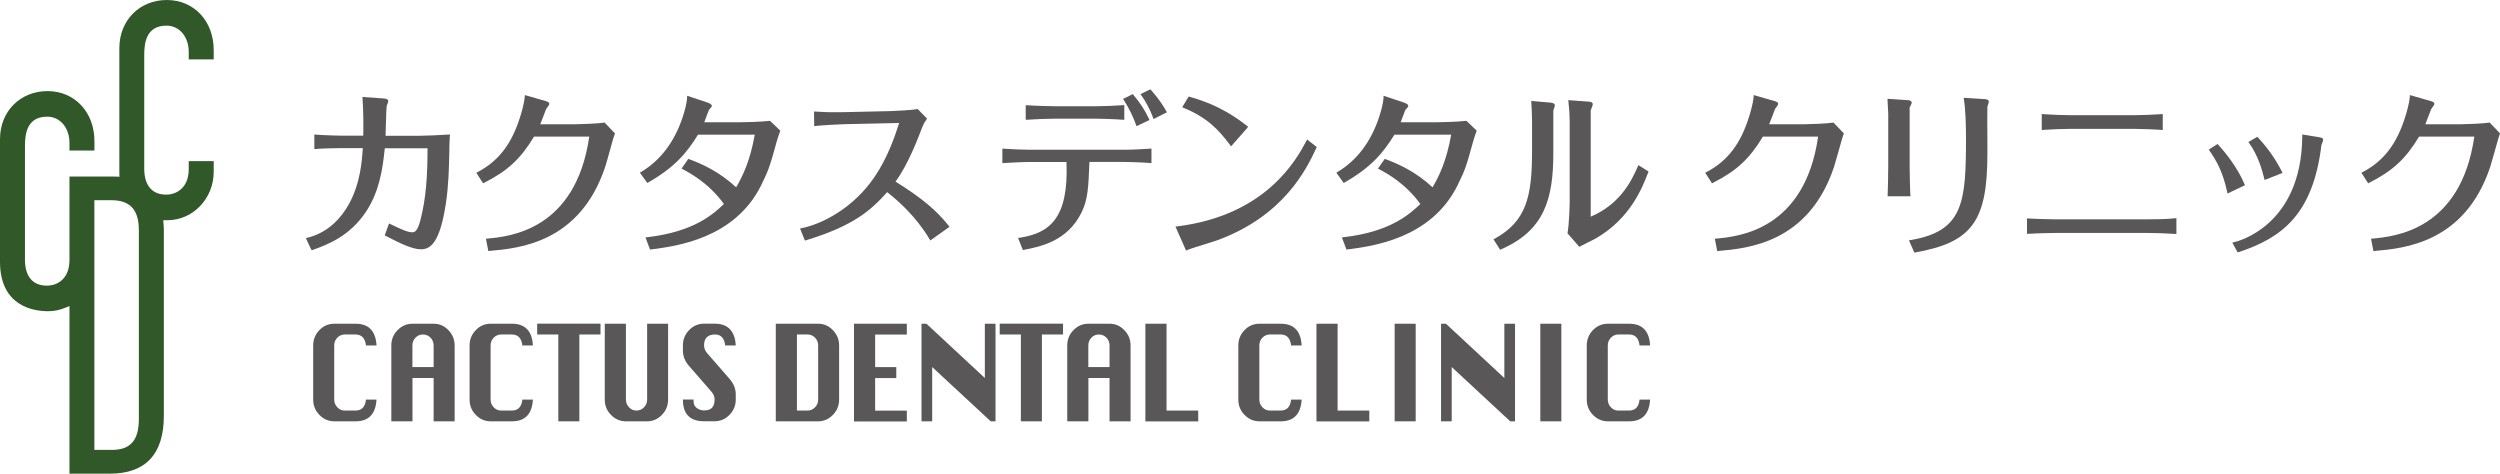 <svg width="190" height="36" viewBox="0 0 190 36" fill="none" xmlns="http://www.w3.org/2000/svg">
    <path d="M28.615 30.369C28.551 31.47 28.02 32.021 27.017 32.021H25.41C24.972 32.021 24.594 31.859 24.279 31.536C23.96 31.213 23.802 30.824 23.802 30.369V26.254C23.802 25.805 23.96 25.416 24.269 25.093C24.579 24.769 24.962 24.603 25.41 24.603H27.017C28.025 24.603 28.556 25.153 28.615 26.254H27.814C27.75 25.698 27.484 25.421 27.012 25.421H26.201C25.985 25.421 25.793 25.502 25.636 25.663C25.479 25.825 25.4 26.022 25.4 26.254V30.369C25.4 30.592 25.479 30.789 25.636 30.955C25.793 31.122 25.98 31.203 26.201 31.203H27.012C27.489 31.203 27.755 30.925 27.814 30.369H28.615Z" fill="#595757"/>
    <path d="M29.741 32.021V26.254C29.741 25.799 29.898 25.411 30.218 25.087C30.537 24.764 30.911 24.603 31.348 24.603H32.956C33.393 24.603 33.767 24.764 34.081 25.093C34.396 25.421 34.553 25.805 34.553 26.254V32.021H32.956V28.728H31.348V32.021H29.741ZM31.348 27.895H32.956V26.254C32.956 26.022 32.877 25.825 32.72 25.663C32.562 25.502 32.371 25.421 32.145 25.421C31.918 25.421 31.736 25.502 31.579 25.663C31.422 25.825 31.343 26.022 31.343 26.254V27.895H31.348Z" fill="#595757"/>
    <path d="M40.501 30.369C40.437 31.47 39.906 32.021 38.903 32.021H37.296C36.858 32.021 36.48 31.859 36.165 31.536C35.846 31.213 35.688 30.824 35.688 30.369V26.254C35.688 25.805 35.846 25.416 36.156 25.093C36.465 24.769 36.849 24.603 37.296 24.603H38.903C39.911 24.603 40.442 25.153 40.501 26.254H39.7C39.636 25.698 39.37 25.421 38.898 25.421H38.087C37.871 25.421 37.679 25.502 37.522 25.663C37.365 25.825 37.286 26.022 37.286 26.254V30.369C37.286 30.592 37.365 30.789 37.522 30.955C37.679 31.122 37.866 31.203 38.087 31.203H38.898C39.375 31.203 39.641 30.925 39.7 30.369H40.501Z" fill="#595757"/>
    <path d="M42.433 32.021V25.421H40.826V24.598H45.638V25.421H44.031V32.021H42.433Z" fill="#595757"/>
    <path d="M49.177 24.603H50.775V30.369C50.775 30.819 50.618 31.208 50.303 31.531C49.988 31.854 49.615 32.021 49.177 32.021H47.57C47.132 32.021 46.754 31.859 46.439 31.536C46.12 31.213 45.962 30.824 45.962 30.369V24.603H47.57V30.369C47.57 30.592 47.648 30.789 47.806 30.955C47.963 31.122 48.15 31.203 48.371 31.203C48.592 31.203 48.789 31.122 48.946 30.955C49.104 30.789 49.182 30.597 49.182 30.369V24.603H49.177Z" fill="#595757"/>
    <path d="M55.917 26.254H55.116C55.047 25.698 54.791 25.421 54.354 25.421C54.069 25.421 53.857 25.491 53.72 25.628C53.577 25.764 53.508 25.976 53.508 26.249C53.508 26.451 53.587 26.648 53.739 26.835L55.445 28.794C55.76 29.157 55.917 29.546 55.917 29.96V30.364C55.917 30.814 55.76 31.203 55.445 31.526C55.13 31.849 54.752 32.016 54.31 32.016H53.508C52.977 32.016 52.574 31.879 52.304 31.607C52.034 31.334 51.901 30.92 51.901 30.364H52.712V30.501C52.712 30.723 52.795 30.895 52.963 31.016C53.13 31.132 53.312 31.193 53.513 31.193C53.798 31.193 54 31.122 54.123 30.98C54.246 30.839 54.31 30.632 54.31 30.364C54.31 30.152 54.231 29.96 54.079 29.779L52.373 27.819C52.058 27.461 51.901 27.072 51.901 26.653V26.249C51.901 25.799 52.058 25.411 52.373 25.087C52.687 24.764 53.066 24.598 53.508 24.598H54.31C55.317 24.598 55.853 25.148 55.917 26.249V26.254Z" fill="#595757"/>
    <path d="M58.96 32.021V24.603H62.175C62.612 24.603 62.986 24.764 63.301 25.093C63.615 25.421 63.773 25.805 63.773 26.254V30.369C63.773 30.819 63.615 31.208 63.301 31.531C62.986 31.854 62.612 32.021 62.175 32.021H58.96ZM60.567 31.203H61.369C61.595 31.203 61.786 31.122 61.944 30.955C62.101 30.789 62.18 30.597 62.18 30.369V26.254C62.18 26.022 62.101 25.825 61.944 25.663C61.786 25.502 61.595 25.421 61.369 25.421H60.567V31.198V31.203Z" fill="#595757"/>
    <path d="M64.903 32.021V24.603H68.919V25.426H66.511V27.9H68.118V28.733H66.511V31.208H68.919V32.031H64.903V32.021Z" fill="#595757"/>
    <path d="M70.035 32.021V24.603H70.409L74.848 28.728V24.603H75.659V32.021H75.295L70.846 27.895V32.021H70.035Z" fill="#595757"/>
    <path d="M77.586 32.021V25.421H75.978V24.598H80.791V25.421H79.184V32.021H77.586Z" fill="#595757"/>
    <path d="M81.11 32.021V26.254C81.11 25.799 81.268 25.411 81.587 25.087C81.907 24.764 82.28 24.603 82.718 24.603H84.325C84.763 24.603 85.136 24.764 85.451 25.093C85.766 25.421 85.923 25.805 85.923 26.254V32.021H84.325V28.728H82.718V32.021H81.11ZM82.718 27.895H84.325V26.254C84.325 26.022 84.247 25.825 84.089 25.663C83.932 25.502 83.74 25.421 83.514 25.421C83.288 25.421 83.106 25.502 82.949 25.663C82.792 25.825 82.713 26.022 82.713 26.254V27.895H82.718Z" fill="#595757"/>
    <path d="M87.049 32.021V24.603H88.656V31.203H91.065V32.026H87.049V32.021Z" fill="#595757"/>
    <path d="M98.925 30.369C98.861 31.47 98.331 32.021 97.328 32.021H95.72C95.283 32.021 94.904 31.859 94.59 31.536C94.27 31.213 94.113 30.824 94.113 30.369V26.254C94.113 25.805 94.27 25.416 94.58 25.093C94.889 24.769 95.273 24.603 95.72 24.603H97.328C98.335 24.603 98.866 25.153 98.925 26.254H98.124C98.06 25.698 97.795 25.421 97.323 25.421H96.512C96.295 25.421 96.104 25.502 95.946 25.663C95.789 25.825 95.71 26.022 95.71 26.254V30.369C95.71 30.592 95.789 30.789 95.946 30.955C96.104 31.122 96.29 31.203 96.512 31.203H97.323C97.8 31.203 98.065 30.925 98.124 30.369H98.925Z" fill="#595757"/>
    <path d="M100.051 32.021V24.603H101.658V31.203H104.067V32.026H100.051V32.021Z" fill="#595757"/>
    <path d="M105.994 32.021V24.603H107.592V32.021H105.994Z" fill="#595757"/>
    <path d="M109.519 32.021V24.603H109.892L114.331 28.728V24.603H115.142V32.021H114.778L110.33 27.895V32.021H109.519Z" fill="#595757"/>
    <path d="M117.064 32.021V24.603H118.662V32.021H117.064Z" fill="#595757"/>
    <path d="M125.407 30.369C125.343 31.47 124.812 32.021 123.809 32.021H122.202C121.764 32.021 121.386 31.859 121.071 31.536C120.752 31.213 120.594 30.824 120.594 30.369V26.254C120.594 25.805 120.752 25.416 121.061 25.093C121.371 24.769 121.754 24.603 122.202 24.603H123.809C124.817 24.603 125.348 25.153 125.407 26.254H124.606C124.542 25.698 124.276 25.421 123.804 25.421H122.993C122.777 25.421 122.585 25.502 122.428 25.663C122.271 25.825 122.192 26.022 122.192 26.254V30.369C122.192 30.592 122.271 30.789 122.428 30.955C122.585 31.122 122.772 31.203 122.993 31.203H123.804C124.281 31.203 124.547 30.925 124.606 30.369H125.407Z" fill="#595757"/>
    <path d="M14.344 4.515H16.242V3.803C16.242 1.601 14.742 0 12.678 0C10.613 0 9.07 1.54 9.07 3.661V12.983C9.07 13.044 9.07 13.099 9.07 13.155L9.079 13.432L8.829 13.422C8.735 13.422 8.642 13.417 8.544 13.417H5.28V19.76C5.28 21.199 4.355 21.709 3.564 21.709C2.487 21.709 1.897 21.007 1.897 19.735V11.079C1.897 10.13 2.074 8.867 3.589 8.867C4.567 8.867 5.28 9.706 5.28 10.867V11.438H7.177V10.726C7.177 8.524 5.678 6.923 3.613 6.923C1.548 6.923 0 8.453 0 10.574V19.896C0 23.285 2.556 23.653 3.657 23.653C4.105 23.653 4.542 23.562 4.96 23.391L5.28 23.254V36H8.332C11.065 36 12.452 34.52 12.452 31.602V17.548C12.452 17.366 12.442 17.184 12.427 16.998L12.407 16.735H12.722C14.664 16.74 16.242 15.089 16.242 13.054V12.246H14.344V12.842C14.344 14.281 13.42 14.791 12.629 14.791C11.552 14.791 10.962 14.089 10.962 12.816V4.161C10.962 3.212 11.139 1.949 12.653 1.949C13.632 1.949 14.344 2.787 14.344 3.949V4.52V4.515ZM10.554 31.839C10.554 33.47 9.92 34.192 8.494 34.192H7.172V15.215H8.494C10.343 15.215 10.554 16.543 10.554 17.548V31.839Z" fill="#315829"/>
    <path d="M27.705 10.418C27.72 9.837 27.73 8.61 27.651 7.479L29.146 7.585C29.185 7.585 29.406 7.61 29.406 7.681C29.406 7.736 29.303 7.979 29.288 8.029C29.249 8.15 29.224 10.039 29.195 10.418H31.741C32.228 10.418 33.58 10.362 34.091 10.322C34.076 10.524 34.066 10.726 34.052 11.241C34.027 12.564 34.012 13.978 33.791 15.463C33.319 18.604 32.542 18.846 31.992 18.846C31.323 18.846 30.193 18.265 29.367 17.836L29.627 17.124C30.242 17.422 30.915 17.755 31.318 17.755C31.608 17.755 31.815 17.593 32.026 16.826C32.513 14.978 32.592 13.251 32.592 11.165H29.151C28.993 12.741 28.757 14.483 27.735 16.033C26.486 17.907 24.795 18.513 23.719 18.906L23.379 18.179C25.306 17.71 26.265 16.169 26.594 15.579C27.514 13.932 27.617 12.084 27.671 11.17H25.99C25.464 11.17 24.495 11.195 23.979 11.236V10.347C24.687 10.403 25.818 10.428 25.975 10.428H27.695L27.705 10.418Z" fill="#595757"/>
    <path d="M23.699 19.018L23.64 18.942L23.247 18.099L23.365 18.068C25.026 17.659 25.994 16.457 26.516 15.513C27.386 13.953 27.518 12.18 27.573 11.256H25.999C25.459 11.256 24.5 11.281 23.999 11.322L23.89 11.332V10.221L23.999 10.231C24.707 10.287 25.832 10.312 25.985 10.312H27.607C27.622 9.675 27.627 8.539 27.553 7.484L27.543 7.368L29.155 7.484C29.155 7.484 29.509 7.484 29.509 7.681C29.509 7.726 29.485 7.802 29.426 7.948C29.406 7.999 29.391 8.039 29.386 8.059C29.367 8.15 29.342 8.908 29.327 9.458C29.318 9.802 29.308 10.13 29.303 10.322H31.746C32.228 10.322 33.584 10.266 34.086 10.226L34.199 10.216L34.189 10.332C34.174 10.529 34.164 10.736 34.15 11.246V11.514C34.12 12.781 34.096 14.089 33.884 15.478C33.422 18.538 32.67 18.947 31.987 18.947C31.304 18.947 30.306 18.442 29.318 17.927L29.239 17.886L29.568 16.983L29.79 17.088C30.365 17.366 30.959 17.654 31.318 17.654C31.52 17.654 31.716 17.588 31.933 16.801C32.39 15.053 32.488 13.382 32.493 11.266H29.244C29.082 12.872 28.826 14.564 27.818 16.089C26.56 17.977 24.884 18.588 23.773 18.992L23.689 19.023L23.699 19.018ZM23.532 18.24L23.782 18.775C24.884 18.371 26.476 17.76 27.666 15.973C28.664 14.458 28.905 12.761 29.067 11.15L29.077 11.059H32.705V11.16C32.705 13.336 32.611 15.048 32.134 16.851C31.933 17.583 31.716 17.856 31.328 17.856C30.94 17.856 30.311 17.558 29.716 17.27L29.691 17.255L29.5 17.78C30.222 18.159 31.363 18.74 32.002 18.74C32.39 18.74 33.206 18.74 33.703 15.442C33.909 14.064 33.934 12.761 33.958 11.504V11.236C33.973 10.817 33.983 10.605 33.997 10.433C33.417 10.473 32.218 10.519 31.756 10.519H29.101L29.111 10.408C29.121 10.261 29.131 9.862 29.145 9.443C29.17 8.438 29.185 8.07 29.209 7.994C29.209 7.979 29.234 7.928 29.254 7.868C29.268 7.827 29.298 7.757 29.313 7.711C29.268 7.696 29.19 7.686 29.16 7.686L27.769 7.585C27.838 8.676 27.828 9.822 27.813 10.418V10.519H25.994C25.847 10.519 24.81 10.493 24.097 10.443V11.115C24.623 11.079 25.498 11.054 26.004 11.054H27.789V11.16C27.73 12.069 27.622 13.948 26.692 15.614C26.167 16.568 25.193 17.785 23.532 18.235V18.24Z" fill="#595757"/>
    <path d="M36.342 13.17C38.009 12.291 39.007 10.943 39.651 8.827C39.715 8.625 39.926 7.938 39.98 7.358L41.425 7.777C41.528 7.802 41.646 7.842 41.646 7.898C41.646 7.964 41.435 8.196 41.41 8.261C41.253 8.691 40.963 9.433 40.914 9.554H43.775C44.193 9.554 45.52 9.499 45.913 9.433L46.621 10.175C46.489 10.514 46.031 12.266 45.899 12.655C44.09 18.088 39.965 18.735 37.198 18.977L37.055 18.235C38.933 18.058 43.917 17.467 44.906 10.281H40.535C39.513 12.008 38.515 12.912 36.755 13.801L36.347 13.17H36.342Z" fill="#595757"/>
    <path d="M37.114 19.088L36.932 18.144L37.04 18.134C38.707 17.977 43.755 17.508 44.783 10.382H40.585C39.577 12.064 38.579 12.988 36.794 13.892L36.716 13.932L36.2 13.13L36.298 13.079C37.91 12.231 38.913 10.913 39.557 8.797C39.601 8.655 39.828 7.938 39.882 7.347L39.892 7.226L41.45 7.676C41.602 7.716 41.745 7.767 41.745 7.893C41.745 7.958 41.696 8.029 41.587 8.176C41.558 8.216 41.514 8.277 41.504 8.292C41.376 8.64 41.17 9.181 41.061 9.443H43.775C44.173 9.443 45.505 9.388 45.899 9.322L45.948 9.312L46.739 10.14L46.715 10.201C46.641 10.387 46.459 11.039 46.302 11.614C46.174 12.069 46.056 12.503 45.997 12.675C44.065 18.467 39.434 18.871 37.207 19.068L37.119 19.078L37.114 19.088ZM37.173 18.331L37.276 18.871C39.493 18.674 43.942 18.215 45.805 12.624C45.859 12.458 45.982 12.029 46.11 11.574C46.262 11.019 46.425 10.448 46.508 10.201L45.879 9.544C45.422 9.61 44.173 9.66 43.775 9.66H40.762L40.825 9.519C40.875 9.403 41.165 8.66 41.322 8.231C41.337 8.191 41.371 8.14 41.435 8.059C41.465 8.024 41.509 7.964 41.533 7.923C41.509 7.913 41.469 7.898 41.401 7.878L40.068 7.494C40 8.065 39.808 8.681 39.749 8.862C39.105 10.988 38.097 12.337 36.49 13.21L36.79 13.675C38.505 12.796 39.469 11.887 40.452 10.236L40.481 10.185H45.023L45.009 10.302C44.016 17.543 38.997 18.159 37.183 18.331H37.173Z" fill="#595757"/>
    <path d="M49.192 18.129C52.879 17.71 54.349 16.28 55.15 15.513C54.02 13.907 52.55 13.099 51.95 12.776L52.358 12.195C53.489 12.614 54.722 13.205 55.981 14.392C56.507 13.503 57.111 12.357 57.49 10.13H53.002C52.186 11.463 51.281 12.599 49.236 13.771L48.789 13.15C50.927 11.867 51.704 9.792 51.989 8.918C52.122 8.514 52.304 7.908 52.328 7.408L53.774 7.893C53.852 7.918 54.01 7.989 54.01 8.039C54.01 8.08 53.852 8.241 53.813 8.282C53.774 8.347 53.459 9.211 53.38 9.388H56.281C56.856 9.388 57.932 9.347 58.498 9.281L59.196 9.953C59.117 10.17 59.024 10.413 58.945 10.711C58.458 12.478 58.355 12.852 57.765 14.038C55.784 18.028 51.375 18.608 49.472 18.851L49.197 18.124L49.192 18.129Z" fill="#595757"/>
    <path d="M49.404 18.967L49.055 18.043L49.182 18.028C52.741 17.624 54.221 16.265 55.017 15.503C53.887 13.932 52.447 13.16 51.901 12.867L51.798 12.811L52.314 12.074L52.383 12.099C53.356 12.463 54.639 13.028 55.947 14.235C56.448 13.372 56.998 12.266 57.362 10.236H53.046C52.191 11.635 51.252 12.73 49.271 13.862L49.197 13.907L48.632 13.124L48.725 13.069C50.2 12.185 51.262 10.781 51.886 8.893C52.019 8.484 52.196 7.888 52.22 7.408V7.277L53.793 7.802C54.098 7.908 54.098 8.014 54.098 8.044C54.098 8.095 54.083 8.14 53.877 8.357C53.872 8.378 53.769 8.645 53.685 8.862C53.626 9.019 53.567 9.175 53.523 9.292H56.276C56.812 9.292 57.903 9.251 58.483 9.186H58.527L59.304 9.933L59.26 10.054C59.186 10.251 59.107 10.478 59.034 10.741C58.542 12.518 58.444 12.887 57.844 14.089C55.828 18.144 51.375 18.715 49.472 18.957L49.394 18.967H49.404ZM49.33 18.215L49.531 18.745C51.444 18.502 55.73 17.901 57.672 13.998C58.262 12.816 58.36 12.448 58.847 10.685C58.921 10.413 59.004 10.185 59.078 9.983L58.463 9.388C57.869 9.453 56.807 9.489 56.281 9.489H53.223L53.287 9.342C53.322 9.261 53.415 9.019 53.508 8.782C53.646 8.428 53.705 8.266 53.73 8.226L53.744 8.206C53.818 8.13 53.862 8.08 53.887 8.049C53.852 8.029 53.798 8.004 53.744 7.984L52.422 7.539C52.378 8.004 52.22 8.529 52.088 8.943C51.463 10.842 50.401 12.266 48.937 13.175L49.266 13.634C51.178 12.524 52.083 11.448 52.923 10.074L52.953 10.029H57.613L57.593 10.15C57.21 12.382 56.605 13.539 56.069 14.447L56.005 14.553L55.917 14.468C54.634 13.261 53.371 12.68 52.397 12.316L52.102 12.741C52.732 13.079 54.138 13.887 55.239 15.452L55.288 15.523L55.224 15.584C54.413 16.361 52.943 17.775 49.335 18.209L49.33 18.215Z" fill="#595757"/>
    <path d="M70.728 18.129C69.666 16.321 68.182 15.053 67.41 14.463C66.201 15.811 64.942 17.023 61.226 18.159L60.936 17.442C62.499 17.134 64.898 15.932 66.555 13.493C67.607 11.943 68.167 10.206 68.472 9.246L64.166 9.342C63.772 9.357 62.396 9.423 61.973 9.479L61.959 8.59C62.981 8.645 63.271 8.645 64.136 8.63L67.705 8.549C68.113 8.534 69.347 8.469 69.701 8.403L70.315 9.034C70.119 9.302 70.04 9.504 69.976 9.67C69.701 10.398 68.86 12.609 67.902 13.836C69.789 15.008 70.984 15.942 72.011 17.22L70.723 18.139L70.728 18.129Z" fill="#595757"/>
    <path d="M61.172 18.28L60.803 17.366L60.921 17.341C62.47 17.033 64.854 15.826 66.476 13.432C67.494 11.933 68.049 10.246 68.334 9.347L64.171 9.438C63.772 9.453 62.401 9.519 61.988 9.574L61.88 9.59L61.865 8.479H61.973C63.015 8.539 63.3 8.539 64.146 8.524L67.715 8.443C68.152 8.428 69.357 8.362 69.696 8.297L69.745 8.287L70.458 9.019L70.409 9.09C70.227 9.337 70.148 9.529 70.084 9.686C69.809 10.413 69.003 12.544 68.059 13.801C70.04 15.038 71.141 15.952 72.095 17.149L72.164 17.235L70.704 18.275L70.65 18.184C69.642 16.473 68.226 15.225 67.425 14.604C66.171 15.998 64.883 17.154 61.26 18.26L61.177 18.285L61.172 18.28ZM61.074 17.518L61.28 18.033C64.849 16.932 66.088 15.781 67.331 14.392L67.39 14.326L67.464 14.382C68.246 14.983 69.701 16.235 70.758 17.987L71.869 17.195C70.93 16.038 69.824 15.139 67.853 13.917L67.754 13.857L67.823 13.766C68.777 12.544 69.607 10.347 69.883 9.625C69.951 9.458 70.025 9.277 70.188 9.039L69.666 8.504C69.249 8.57 68.098 8.63 67.71 8.645L64.141 8.726C63.32 8.736 63.025 8.741 62.062 8.691L62.072 9.362C62.597 9.307 63.826 9.251 64.161 9.241L68.605 9.145L68.56 9.282C68.285 10.145 67.72 11.948 66.633 13.554C65.016 15.937 62.657 17.169 61.074 17.523V17.518Z" fill="#595757"/>
    <path d="M77.512 18.169C79.532 17.861 81.371 16.967 81.149 12.21H78.382C77.684 12.21 76.976 12.251 76.283 12.291V11.402C76.848 11.443 77.807 11.483 78.372 11.483H85.421C86.09 11.483 86.748 11.443 87.417 11.402V12.291C86.734 12.236 85.618 12.21 85.421 12.21H82.703C82.624 14.165 82.6 15.124 82.113 16.109C81.09 18.215 79.188 18.629 77.807 18.901L77.517 18.174L77.512 18.169ZM85.347 9.004C84.679 8.948 83.538 8.923 83.273 8.923H80.215C79.601 8.923 78.642 8.963 78.047 9.004V8.115C78.677 8.155 79.911 8.181 80.215 8.181H83.273C83.823 8.181 84.797 8.14 85.347 8.1V9.004ZM86.424 9.448C86.252 8.963 85.898 8.181 85.49 7.56L86.055 7.277C86.567 7.883 86.911 8.408 87.225 9.069L86.424 9.448ZM87.727 8.908C87.505 8.261 87.112 7.575 86.832 7.196L87.407 6.913C87.682 7.221 88.13 7.736 88.548 8.489L87.722 8.908H87.727Z" fill="#595757"/>
    <path d="M77.743 19.012L77.374 18.088L77.497 18.068C79.758 17.72 81.233 16.604 81.051 12.311H78.377C77.679 12.311 76.966 12.352 76.283 12.392H76.18V11.291L76.288 11.301C76.834 11.342 77.797 11.382 78.367 11.382H85.416C86.07 11.382 86.7 11.342 87.368 11.301L87.511 11.291V12.397L87.402 12.387C86.719 12.332 85.598 12.306 85.416 12.306H82.796V12.362C82.718 14.23 82.683 15.17 82.197 16.144C81.125 18.341 79.055 18.745 77.822 18.987L77.743 19.002V19.012ZM77.654 18.25L77.866 18.78C79.144 18.528 81.017 18.124 82.02 16.058C82.482 15.119 82.521 14.195 82.595 12.357L82.605 12.104H85.416C85.593 12.104 86.621 12.13 87.314 12.18V11.508C86.67 11.549 86.055 11.584 85.416 11.584H78.367C77.826 11.584 76.937 11.549 76.381 11.508V12.18C77.035 12.145 77.713 12.104 78.382 12.104H81.248V12.2C81.474 16.897 79.67 17.907 77.659 18.245L77.654 18.25ZM86.37 9.585L86.336 9.478C86.164 8.984 85.81 8.216 85.416 7.615L85.353 7.519L86.09 7.151L86.139 7.211C86.655 7.822 86.999 8.352 87.319 9.024L87.363 9.12L86.37 9.59V9.585ZM85.638 7.6C85.992 8.155 86.301 8.832 86.478 9.307L87.088 9.019C86.798 8.428 86.483 7.943 86.031 7.403L85.638 7.6ZM85.451 9.11L85.343 9.1C84.684 9.049 83.548 9.019 83.278 9.019H80.221C79.586 9.019 78.638 9.059 78.062 9.1H77.954V7.999H78.058C78.697 8.044 79.93 8.075 80.216 8.075H83.273C83.838 8.075 84.817 8.034 85.338 7.994L85.446 7.984V9.105L85.451 9.11ZM78.151 8.221V8.893C78.736 8.857 79.616 8.817 80.216 8.817H83.273C83.534 8.817 84.576 8.842 85.249 8.888V8.206C84.704 8.241 83.809 8.282 83.273 8.282H80.216C79.945 8.282 78.814 8.256 78.151 8.221ZM87.668 9.049L87.629 8.943C87.412 8.317 87.024 7.63 86.749 7.257L86.675 7.156L87.427 6.787L87.476 6.842C87.707 7.105 88.189 7.645 88.631 8.438L88.685 8.534L87.663 9.049H87.668ZM86.985 7.236C87.25 7.62 87.575 8.201 87.781 8.766L88.415 8.448C88.027 7.777 87.629 7.312 87.388 7.039L86.985 7.236Z" fill="#595757"/>
    <path d="M99.957 11.216C99.25 12.71 97.568 16.311 92.476 18.174C92.146 18.295 90.534 18.765 90.19 18.916L89.482 17.311C96.202 16.472 98.537 12.322 99.377 10.756L99.953 11.216H99.957ZM93.567 10.958C92.623 9.675 91.704 8.802 89.998 8.1L90.391 7.453C92.756 8.1 94.118 9.181 94.722 9.65L93.567 10.958Z" fill="#595757"/>
    <path d="M90.141 19.043L89.335 17.22L89.467 17.205C96.251 16.361 98.537 12.104 99.289 10.706L99.343 10.6L100.075 11.18L100.026 11.281C99.304 12.811 97.603 16.402 92.5 18.265C92.363 18.316 92.023 18.422 91.63 18.543C91.089 18.709 90.416 18.922 90.219 19.007L90.131 19.048L90.141 19.043ZM89.629 17.392L90.244 18.78C90.514 18.679 91.08 18.502 91.586 18.346C91.96 18.23 92.313 18.119 92.446 18.073C97.416 16.255 99.107 12.776 99.835 11.241L99.412 10.908C98.601 12.417 96.251 16.518 89.629 17.392ZM93.557 11.115L93.483 11.019C92.584 9.802 91.679 8.903 89.954 8.196L89.846 8.15L90.342 7.337L90.411 7.358C92.771 8.004 94.162 9.095 94.761 9.559L94.85 9.625L94.796 9.721L93.562 11.12L93.557 11.115ZM90.141 8.049C91.792 8.751 92.692 9.625 93.572 10.796L94.575 9.66C93.941 9.165 92.608 8.176 90.436 7.565L90.146 8.044L90.141 8.049Z" fill="#595757"/>
    <path d="M102.12 18.129C105.807 17.71 107.277 16.28 108.078 15.513C106.948 13.907 105.478 13.099 104.878 12.776L105.286 12.195C106.417 12.614 107.651 13.205 108.909 14.392C109.435 13.503 110.04 12.357 110.418 10.13H105.93C105.114 11.463 104.21 12.599 102.165 13.771L101.717 13.15C103.856 11.867 104.632 9.792 104.917 8.918C105.05 8.514 105.232 7.908 105.257 7.408L106.702 7.893C106.781 7.918 106.938 7.989 106.938 8.039C106.938 8.08 106.781 8.241 106.741 8.282C106.702 8.347 106.387 9.211 106.309 9.388H109.209C109.784 9.388 110.861 9.347 111.426 9.281L112.124 9.953C112.045 10.17 111.952 10.413 111.873 10.711C111.387 12.478 111.283 12.852 110.694 14.038C108.712 18.028 104.303 18.608 102.401 18.851L102.125 18.124L102.12 18.129Z" fill="#595757"/>
    <path d="M102.332 18.967L101.983 18.043L102.111 18.028C105.67 17.624 107.149 16.265 107.946 15.503C106.815 13.932 105.375 13.16 104.829 12.867L104.726 12.811L105.242 12.074L105.311 12.099C106.284 12.463 107.567 13.028 108.875 14.235C109.376 13.372 109.927 12.266 110.29 10.236H105.974C105.119 11.635 104.18 12.73 102.199 13.862L102.125 13.907L101.56 13.124L101.653 13.069C103.128 12.185 104.19 10.781 104.814 8.893C104.947 8.484 105.124 7.888 105.149 7.408V7.277L106.722 7.802C107.026 7.908 107.026 8.014 107.026 8.044C107.026 8.095 107.012 8.14 106.805 8.357C106.8 8.378 106.697 8.645 106.613 8.862C106.554 9.019 106.496 9.175 106.451 9.292H109.204C109.74 9.292 110.831 9.251 111.411 9.186H111.456L112.232 9.933L112.188 10.054C112.114 10.251 112.036 10.478 111.962 10.741C111.47 12.518 111.372 12.887 110.772 14.089C108.757 18.144 104.303 18.715 102.401 18.957L102.322 18.967H102.332ZM102.263 18.215L102.465 18.745C104.377 18.502 108.663 17.901 110.605 13.998C111.195 12.816 111.293 12.448 111.78 10.685C111.854 10.413 111.937 10.185 112.011 9.983L111.397 9.388C110.802 9.453 109.74 9.489 109.214 9.489H106.156L106.22 9.342C106.255 9.261 106.348 9.019 106.441 8.782C106.579 8.428 106.638 8.266 106.663 8.226L106.677 8.206C106.751 8.13 106.795 8.08 106.82 8.049C106.786 8.029 106.731 8.004 106.677 7.984L105.355 7.539C105.311 8.004 105.153 8.529 105.021 8.943C104.396 10.842 103.335 12.266 101.87 13.175L102.199 13.634C104.111 12.524 105.016 11.448 105.856 10.074L105.886 10.029H110.546L110.526 10.15C110.143 12.382 109.538 13.539 109.003 14.447L108.939 14.553L108.85 14.468C107.567 13.261 106.304 12.68 105.33 12.316L105.036 12.741C105.665 13.079 107.071 13.887 108.172 15.452L108.221 15.523L108.157 15.584C107.346 16.361 105.876 17.775 102.268 18.209L102.263 18.215Z" fill="#595757"/>
    <path d="M117.949 11.63C117.949 15.245 117.187 17.482 114.036 18.841L113.643 18.22C116.135 16.846 116.529 14.917 116.529 11.493V9.271C116.529 8.908 116.504 8.125 116.475 7.777L117.866 7.898C117.944 7.913 118.062 7.938 118.062 8.004C118.062 8.029 117.944 8.342 117.944 8.393V11.63H117.949ZM119.395 9.175C119.395 8.691 119.355 8.206 119.301 7.721L120.746 7.827C120.81 7.827 120.958 7.852 120.958 7.923C120.958 7.994 120.815 8.302 120.8 8.367V16.619C123.15 15.675 124.055 13.897 124.566 12.695L125.171 13.074C124.684 14.341 123.794 16.538 121.272 18.008C121.1 18.114 120.235 18.518 120.053 18.629L119.237 17.7C119.355 16.983 119.395 15.624 119.395 15.488V9.175Z" fill="#595757"/>
    <path d="M114.002 18.972L113.505 18.189L113.599 18.139C116.008 16.811 116.435 14.937 116.435 11.503V9.282C116.435 8.933 116.411 8.15 116.381 7.792L116.371 7.671L117.88 7.802C117.964 7.817 118.17 7.852 118.17 8.009C118.17 8.034 118.166 8.059 118.121 8.186C118.097 8.251 118.057 8.378 118.052 8.408V11.64C118.052 15.089 117.389 17.518 114.081 18.947L114.002 18.982V18.972ZM113.786 18.26L114.076 18.715C117.217 17.326 117.851 14.968 117.851 11.63V8.393C117.851 8.352 117.871 8.287 117.93 8.11C117.939 8.075 117.949 8.044 117.959 8.024C117.939 8.019 117.91 8.009 117.856 7.999L116.588 7.888C116.612 8.282 116.632 8.958 116.632 9.271V11.493C116.632 14.968 116.204 16.881 113.786 18.26ZM120.029 18.76L119.129 17.73L119.139 17.679C119.257 16.962 119.296 15.589 119.296 15.488V9.175C119.296 8.761 119.267 8.312 119.203 7.731L119.188 7.61L120.751 7.726C120.85 7.726 121.051 7.767 121.051 7.923C121.051 7.979 121.022 8.059 120.953 8.231C120.923 8.302 120.899 8.362 120.894 8.388V16.467C123.003 15.569 123.912 13.963 124.472 12.655L124.517 12.549L125.289 13.034L125.259 13.114C124.826 14.235 123.932 16.573 121.317 18.099C121.223 18.159 120.933 18.3 120.648 18.442C120.417 18.553 120.181 18.674 120.097 18.72L120.029 18.76ZM119.34 17.664L120.068 18.497C120.181 18.437 120.368 18.346 120.56 18.25C120.825 18.119 121.125 17.972 121.213 17.917C123.711 16.462 124.605 14.24 125.043 13.109L124.605 12.837C124.015 14.19 123.042 15.816 120.83 16.71L120.692 16.765V8.362C120.702 8.307 120.727 8.246 120.766 8.145C120.791 8.085 120.825 7.994 120.845 7.943C120.82 7.933 120.776 7.923 120.741 7.923L119.409 7.822C119.463 8.352 119.488 8.771 119.488 9.165V15.478C119.488 15.584 119.453 16.917 119.335 17.659L119.34 17.664Z" fill="#595757"/>
    <path d="M129.737 13.17C131.404 12.291 132.402 10.943 133.046 8.827C133.11 8.625 133.321 7.938 133.375 7.358L134.82 7.777C134.923 7.802 135.041 7.842 135.041 7.898C135.041 7.964 134.83 8.196 134.805 8.261C134.648 8.691 134.358 9.433 134.309 9.554H137.17C137.588 9.554 138.915 9.499 139.308 9.433L140.016 10.175C139.883 10.514 139.426 12.266 139.294 12.655C137.485 18.088 133.36 18.735 130.593 18.977L130.45 18.235C132.328 18.058 137.313 17.467 138.301 10.281H133.93C132.908 12.008 131.91 12.912 130.15 13.801L129.742 13.17H129.737Z" fill="#595757"/>
    <path d="M130.509 19.088L130.327 18.144L130.435 18.134C132.102 17.977 137.15 17.508 138.178 10.382H133.98C132.972 12.064 131.974 12.988 130.19 13.892L130.111 13.932L129.595 13.13L129.693 13.079C131.305 12.231 132.308 10.913 132.952 8.797C132.996 8.655 133.223 7.938 133.277 7.347L133.286 7.226L134.845 7.676C134.997 7.716 135.14 7.767 135.14 7.893C135.14 7.958 135.091 8.029 134.982 8.176C134.953 8.216 134.904 8.277 134.899 8.292C134.771 8.64 134.565 9.181 134.456 9.443H137.17C137.568 9.443 138.9 9.388 139.294 9.322L139.343 9.312L140.134 10.14L140.11 10.201C140.036 10.387 139.859 11.034 139.697 11.61C139.569 12.069 139.446 12.503 139.387 12.68C137.455 18.472 132.824 18.876 130.598 19.073L130.509 19.083V19.088ZM130.563 18.331L130.666 18.871C132.883 18.674 137.332 18.215 139.195 12.624C139.254 12.458 139.372 12.024 139.5 11.564C139.652 11.014 139.81 10.443 139.898 10.201L139.269 9.544C138.812 9.61 137.563 9.66 137.165 9.66H134.152L134.216 9.519C134.265 9.403 134.555 8.66 134.712 8.231C134.727 8.191 134.761 8.14 134.825 8.059C134.855 8.024 134.899 7.964 134.923 7.923C134.899 7.913 134.86 7.898 134.791 7.878L133.459 7.494C133.39 8.065 133.198 8.681 133.139 8.862C132.495 10.988 131.487 12.337 129.88 13.21L130.18 13.675C131.895 12.796 132.859 11.887 133.842 10.236L133.871 10.185H138.414L138.399 10.302C137.406 17.543 132.387 18.159 130.573 18.331H130.563Z" fill="#595757"/>
    <path d="M143.609 8.625C143.609 8.529 143.57 7.842 143.555 7.615L144.961 7.711C145.025 7.711 145.197 7.726 145.197 7.807C145.197 7.863 145.025 8.115 145.04 8.186V12.65C145.04 12.973 145.064 14.457 145.094 14.821H143.57C143.585 14.604 143.609 12.867 143.609 12.635V8.63V8.625ZM145.222 18.346C149.38 17.644 149.513 15.23 149.513 10.443C149.513 9.579 149.489 8.367 149.356 7.544L150.85 7.64C150.914 7.64 151.047 7.666 151.047 7.736C151.047 7.792 150.953 8.019 150.944 8.075C150.919 8.196 150.944 11.12 150.944 11.7C150.944 16.892 149.724 18.346 145.551 19.088L145.222 18.346Z" fill="#595757"/>
    <path d="M145.492 19.199L145.079 18.265L145.207 18.245C149.243 17.563 149.415 15.361 149.415 10.443C149.415 9.574 149.385 8.373 149.258 7.56L149.238 7.433L150.86 7.534C150.973 7.534 151.15 7.585 151.15 7.731C151.15 7.777 151.126 7.852 151.077 7.994C151.062 8.039 151.047 8.075 151.042 8.095C151.027 8.211 151.037 9.933 151.042 10.857C151.042 11.236 151.042 11.544 151.042 11.695C151.042 16.811 149.867 18.422 145.566 19.184L145.492 19.199ZM145.369 18.422L145.61 18.972C149.769 18.22 150.845 16.705 150.845 11.695C150.845 11.544 150.845 11.236 150.845 10.857C150.836 9.059 150.831 8.13 150.85 8.044C150.855 8.019 150.87 7.974 150.89 7.923C150.904 7.878 150.934 7.797 150.949 7.751C150.924 7.741 150.89 7.736 150.855 7.736L149.474 7.65C149.587 8.469 149.612 9.61 149.612 10.438C149.612 15.296 149.43 17.684 145.364 18.417L145.369 18.422ZM145.197 14.917H143.462V14.811C143.482 14.604 143.506 12.887 143.506 12.635V8.63C143.506 8.569 143.487 8.201 143.452 7.625V7.509L144.961 7.61C145.163 7.61 145.291 7.686 145.291 7.807C145.291 7.852 145.266 7.903 145.212 8.009C145.187 8.059 145.138 8.155 145.133 8.181V12.65C145.133 12.963 145.158 14.447 145.187 14.811L145.197 14.922V14.917ZM143.673 14.71H144.986C144.961 14.215 144.942 12.928 144.942 12.64V8.176C144.932 8.125 144.971 8.044 145.045 7.903C145.06 7.878 145.074 7.847 145.084 7.822C145.055 7.812 145.01 7.807 144.961 7.807L143.664 7.721C143.683 8.065 143.708 8.544 143.708 8.625V12.63C143.708 12.816 143.688 14.266 143.673 14.71Z" fill="#595757"/>
    <path d="M165.303 17.669C164.462 17.614 163.533 17.604 163.219 17.604H156.184C156.042 17.604 154.965 17.619 154.149 17.669V16.7C154.699 16.74 156.076 16.765 156.199 16.765H163.219C163.823 16.765 164.742 16.75 165.303 16.684V17.669ZM164.266 9.771C163.818 9.731 162.496 9.691 162.176 9.691H157.374C156.823 9.691 155.801 9.731 155.275 9.771V8.771C155.771 8.812 156.862 8.852 157.374 8.852H162.167C162.678 8.852 163.754 8.812 164.266 8.771V9.771Z" fill="#595757"/>
    <path d="M154.051 17.78V16.594L154.159 16.604C154.719 16.644 156.101 16.669 156.199 16.669H163.219C163.745 16.669 164.713 16.659 165.293 16.589L165.406 16.573V17.78H165.303C164.443 17.72 163.509 17.705 163.224 17.705H156.189C156.061 17.705 154.975 17.72 154.159 17.77H154.056L154.051 17.78ZM156.184 17.503H163.219C163.494 17.503 164.374 17.513 165.205 17.563V16.801C164.61 16.861 163.715 16.871 163.219 16.871H156.199C156.106 16.871 154.867 16.846 154.252 16.811V17.563C155.068 17.513 156.061 17.503 156.189 17.503H156.184ZM164.364 9.882L164.256 9.872C163.809 9.832 162.491 9.792 162.177 9.792H157.374C156.838 9.792 155.82 9.832 155.28 9.872L155.172 9.882V8.665L155.28 8.676C155.766 8.716 156.838 8.756 157.374 8.756H162.167C162.688 8.756 163.759 8.716 164.261 8.676L164.369 8.665V9.882H164.364ZM155.378 8.883V9.66C155.938 9.62 156.872 9.585 157.379 9.585H162.181C162.476 9.585 163.641 9.62 164.167 9.655V8.878C163.632 8.913 162.653 8.953 162.167 8.953H157.374C156.877 8.953 155.899 8.918 155.373 8.878L155.378 8.883Z" fill="#595757"/>
    <path d="M168.518 11.079C169.108 11.726 169.963 12.806 170.484 14.033L169.354 14.574C169 12.928 168.459 12.079 168.002 11.408L168.513 11.084L168.518 11.079ZM176.236 10.524C176.393 10.549 176.457 10.579 176.457 10.63C176.457 10.68 176.339 10.938 176.324 10.993C175.671 16.427 173.095 18.073 170.101 19.058L169.801 18.502C170.971 18.245 175.027 16.604 175.066 10.332L176.236 10.519V10.524ZM171.536 10.524C171.915 10.928 172.716 11.847 173.336 13.084L172.18 13.543C172.077 13.14 171.787 11.887 171.025 10.822L171.536 10.524Z" fill="#595757"/>
    <path d="M170.062 19.184L169.654 18.437L169.786 18.407C169.998 18.361 174.928 17.2 174.972 10.337V10.221L176.255 10.428C176.378 10.448 176.56 10.478 176.56 10.635C176.56 10.685 176.531 10.756 176.472 10.908C176.452 10.958 176.432 11.004 176.428 11.024C175.793 16.265 173.458 18.068 170.14 19.159L170.062 19.184ZM169.958 18.573L170.155 18.937C173.355 17.866 175.612 16.089 176.231 10.983C176.241 10.948 176.26 10.892 176.29 10.827C176.31 10.781 176.339 10.7 176.354 10.655C176.334 10.65 176.295 10.635 176.221 10.625L175.169 10.453C175.13 13.104 174.378 15.225 172.932 16.745C171.733 18.008 170.425 18.447 169.958 18.573ZM169.29 14.715L169.265 14.589C168.926 13.008 168.42 12.175 167.928 11.458L167.869 11.367L168.538 10.943L168.592 11.004C169.093 11.554 170.017 12.67 170.578 13.983L170.617 14.074L169.29 14.71V14.715ZM168.149 11.433C168.616 12.13 169.093 12.953 169.427 14.427L170.357 13.983C169.821 12.781 168.99 11.756 168.503 11.211L168.149 11.433ZM172.111 13.68L172.062 13.493C171.939 13.008 171.649 11.872 170.942 10.882L170.878 10.791L171.556 10.398L171.61 10.453C172.028 10.898 172.819 11.827 173.424 13.039L173.473 13.14L172.111 13.68ZM171.173 10.857C171.836 11.832 172.131 12.948 172.249 13.412L173.198 13.034C172.637 11.943 171.93 11.094 171.522 10.655L171.173 10.857Z" fill="#595757"/>
    <path d="M179.608 13.17C181.274 12.291 182.272 10.943 182.916 8.827C182.98 8.625 183.192 7.938 183.246 7.358L184.691 7.777C184.794 7.802 184.912 7.842 184.912 7.898C184.912 7.964 184.701 8.196 184.676 8.261C184.519 8.691 184.229 9.433 184.18 9.554H187.041C187.458 9.554 188.786 9.499 189.179 9.433L189.887 10.175C189.754 10.514 189.297 12.266 189.164 12.655C187.355 18.088 183.231 18.735 180.463 18.977L180.321 18.235C182.199 18.058 187.183 17.467 188.171 10.281H183.801C182.779 12.008 181.781 12.912 180.021 13.801L179.613 13.17H179.608Z" fill="#595757"/>
    <path d="M180.38 19.088L180.198 18.144L180.306 18.134C181.972 17.977 187.021 17.508 188.048 10.382H183.85C182.842 12.064 181.845 12.988 180.06 13.892L179.981 13.932L179.465 13.13L179.564 13.079C181.176 12.231 182.179 10.913 182.823 8.797C182.867 8.655 183.093 7.938 183.147 7.347L183.157 7.226L184.715 7.676C184.868 7.716 185.01 7.767 185.01 7.893C185.01 7.958 184.961 8.029 184.853 8.176C184.824 8.216 184.774 8.277 184.769 8.292C184.642 8.64 184.435 9.181 184.327 9.443H187.041C187.439 9.443 188.771 9.388 189.164 9.322L189.213 9.312L190.005 10.14L189.98 10.201C189.906 10.387 189.729 11.034 189.567 11.61C189.439 12.069 189.317 12.503 189.258 12.68C187.326 18.472 182.695 18.876 180.468 19.073L180.38 19.083V19.088ZM180.439 18.331L180.542 18.871C182.759 18.674 187.208 18.215 189.071 12.624C189.13 12.458 189.248 12.024 189.376 11.564C189.528 11.014 189.685 10.443 189.774 10.201L189.145 9.544C188.687 9.61 187.439 9.66 187.041 9.66H184.027L184.091 9.519C184.14 9.403 184.43 8.66 184.588 8.231C184.602 8.191 184.637 8.14 184.701 8.059C184.73 8.024 184.774 7.964 184.799 7.923C184.774 7.913 184.735 7.898 184.666 7.878L183.334 7.494C183.265 8.065 183.074 8.681 183.015 8.862C182.371 10.988 181.363 12.337 179.755 13.21L180.055 13.675C181.771 12.796 182.734 11.887 183.717 10.236L183.747 10.185H188.289L188.274 10.302C187.281 17.543 182.262 18.159 180.448 18.331H180.439Z" fill="#595757"/>
</svg>
